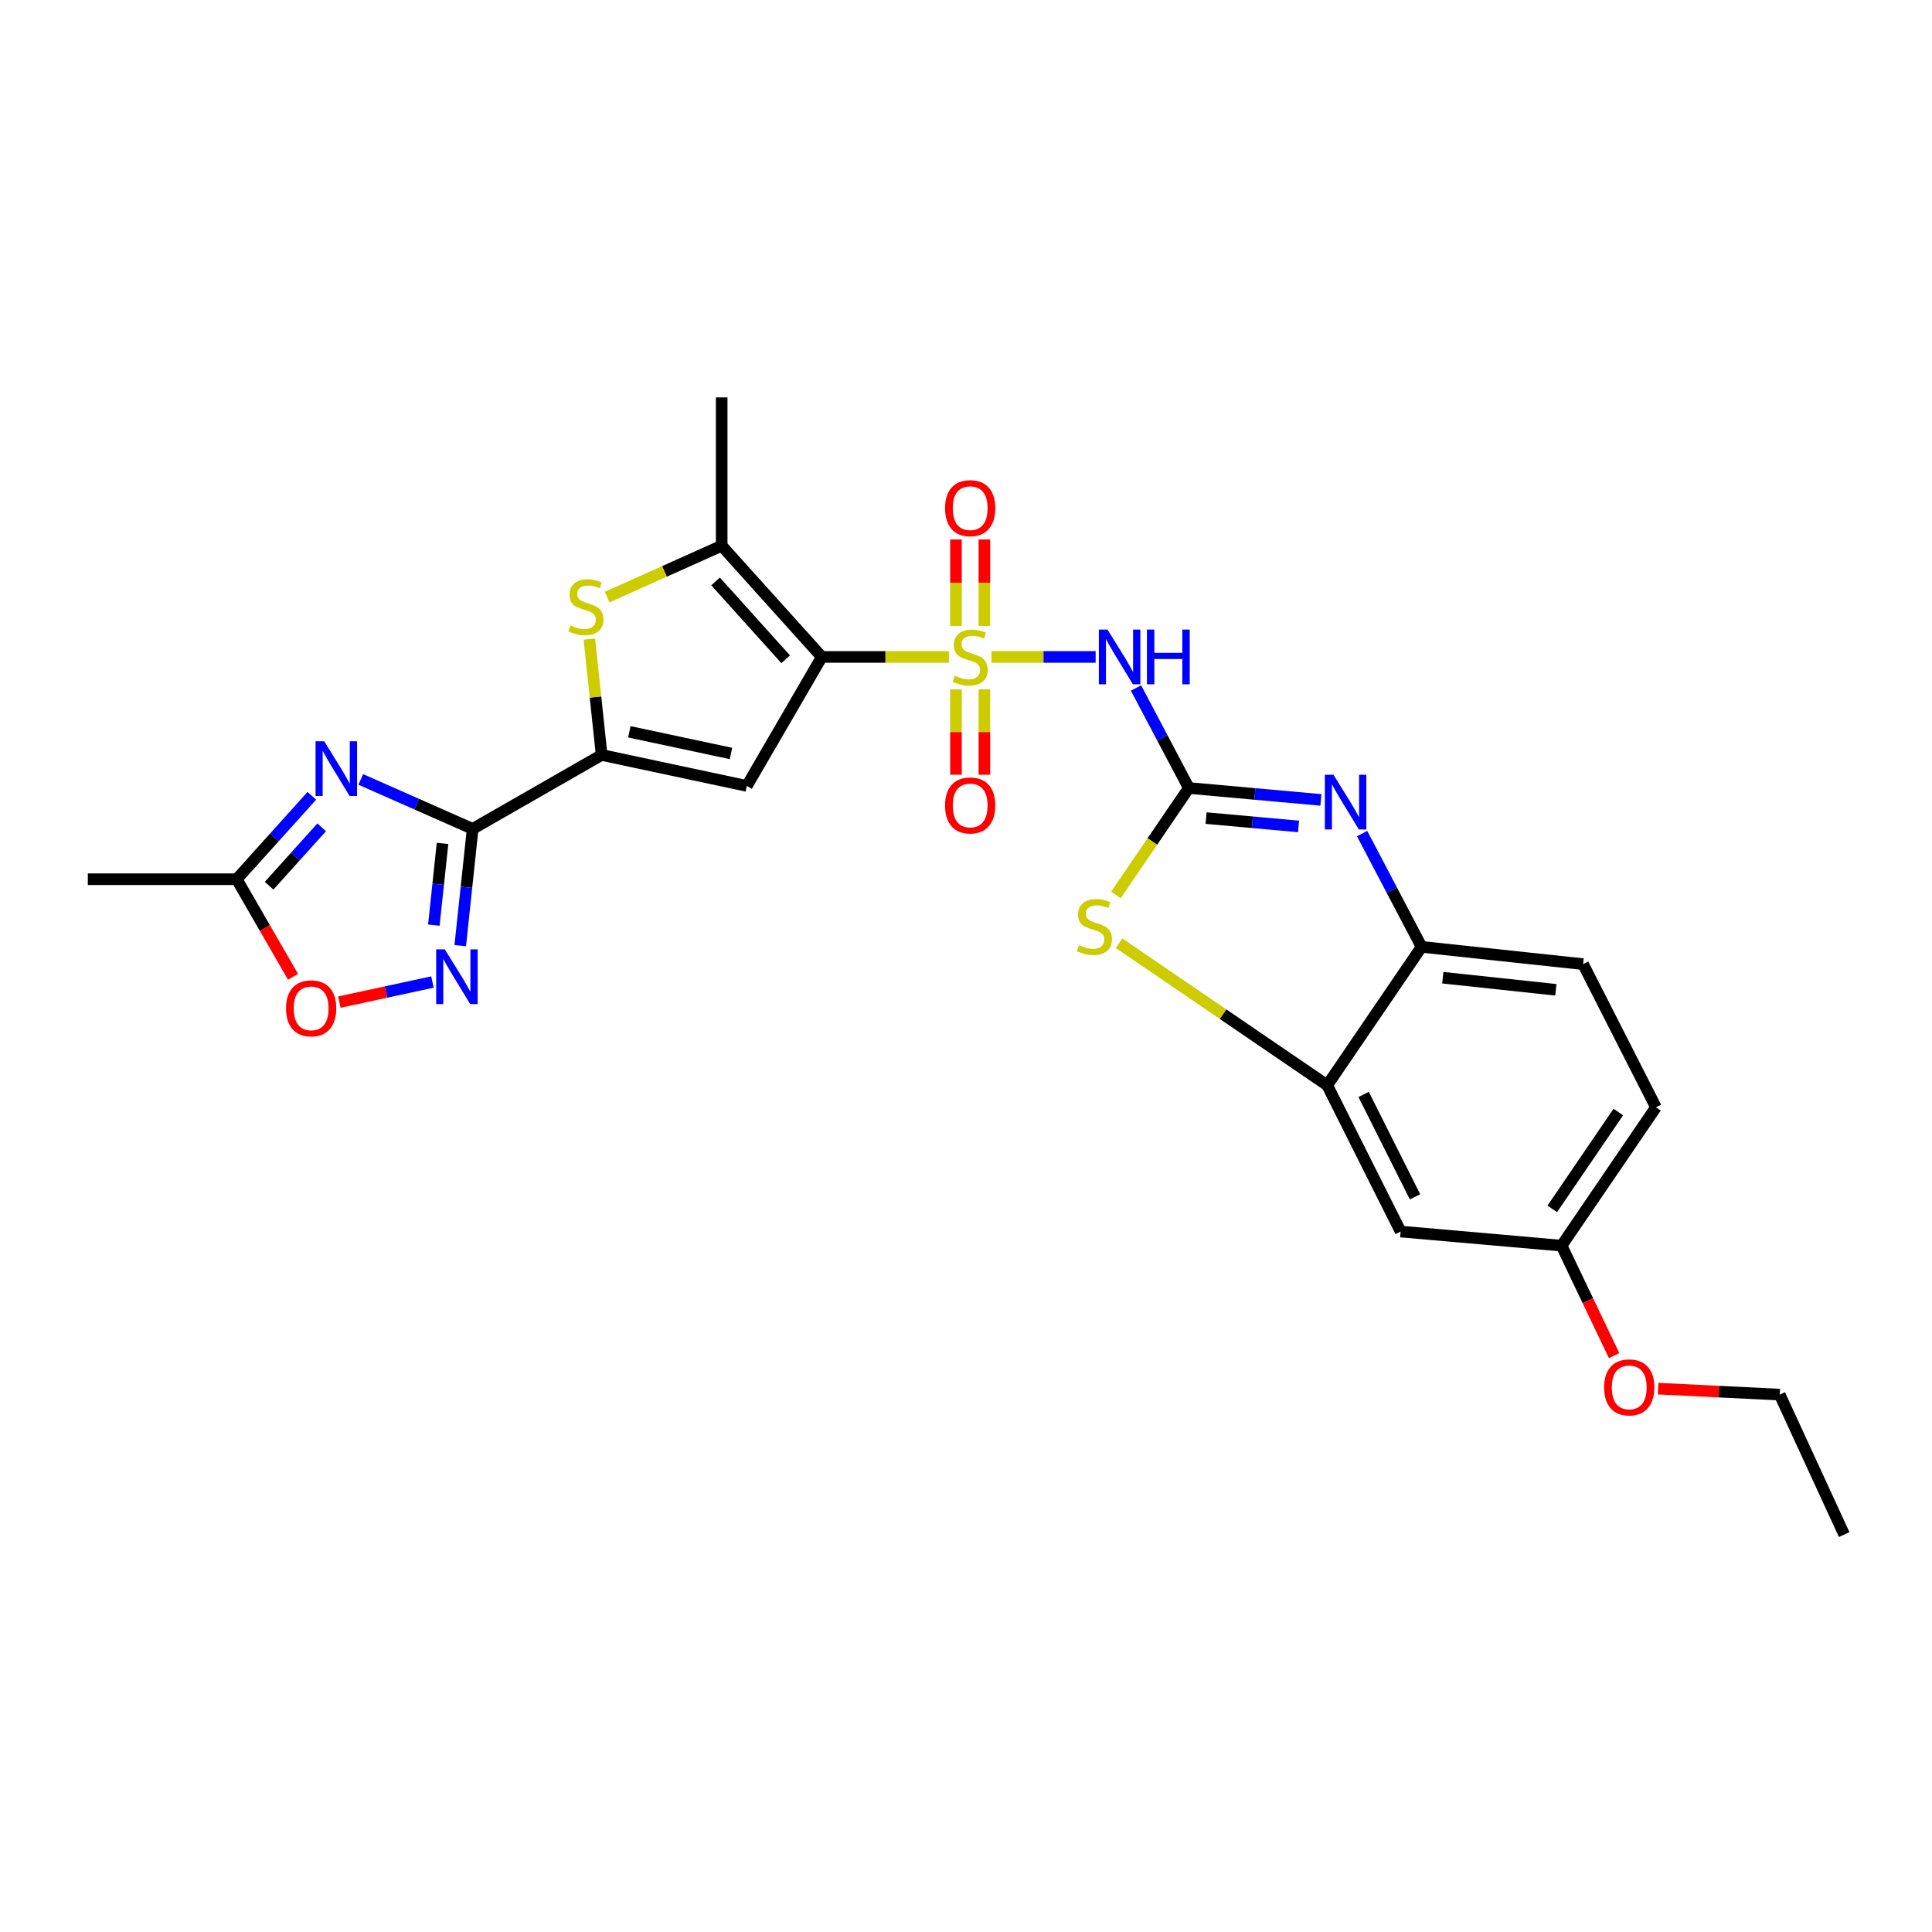 <?xml version='1.0' encoding='iso-8859-1'?>
<svg version='1.1' baseProfile='full'
              xmlns='http://www.w3.org/2000/svg'
                      xmlns:rdkit='http://www.rdkit.org/xml'
                      xmlns:xlink='http://www.w3.org/1999/xlink'
                  xml:space='preserve'
width='1000px' height='1000px' viewBox='0 0 1000 1000'>
<!-- END OF HEADER -->
<rect style='opacity:1.0;fill:#FFFFFF;stroke:none' width='1000' height='1000' x='0' y='0'> </rect>
<path class='bond-0' d='M 491.158,340.027 L 458.262,340.027' style='fill:none;fill-rule:evenodd;stroke:#CCCC00;stroke-width:6px;stroke-linecap:butt;stroke-linejoin:miter;stroke-opacity:1' />
<path class='bond-0' d='M 458.262,340.027 L 425.366,340.027' style='fill:none;fill-rule:evenodd;stroke:#000000;stroke-width:6px;stroke-linecap:butt;stroke-linejoin:miter;stroke-opacity:1' />
<path class='bond-5' d='M 513.171,340.027 L 540.139,340.027' style='fill:none;fill-rule:evenodd;stroke:#CCCC00;stroke-width:6px;stroke-linecap:butt;stroke-linejoin:miter;stroke-opacity:1' />
<path class='bond-5' d='M 540.139,340.027 L 567.106,340.027' style='fill:none;fill-rule:evenodd;stroke:#0000FF;stroke-width:6px;stroke-linecap:butt;stroke-linejoin:miter;stroke-opacity:1' />
<path class='bond-16' d='M 494.803,356.827 L 494.803,378.913' style='fill:none;fill-rule:evenodd;stroke:#CCCC00;stroke-width:6px;stroke-linecap:butt;stroke-linejoin:miter;stroke-opacity:1' />
<path class='bond-16' d='M 494.803,378.913 L 494.803,400.998' style='fill:none;fill-rule:evenodd;stroke:#FF0000;stroke-width:6px;stroke-linecap:butt;stroke-linejoin:miter;stroke-opacity:1' />
<path class='bond-16' d='M 509.512,356.827 L 509.512,378.913' style='fill:none;fill-rule:evenodd;stroke:#CCCC00;stroke-width:6px;stroke-linecap:butt;stroke-linejoin:miter;stroke-opacity:1' />
<path class='bond-16' d='M 509.512,378.913 L 509.512,400.998' style='fill:none;fill-rule:evenodd;stroke:#FF0000;stroke-width:6px;stroke-linecap:butt;stroke-linejoin:miter;stroke-opacity:1' />
<path class='bond-17' d='M 509.512,323.98 L 509.512,301.604' style='fill:none;fill-rule:evenodd;stroke:#CCCC00;stroke-width:6px;stroke-linecap:butt;stroke-linejoin:miter;stroke-opacity:1' />
<path class='bond-17' d='M 509.512,301.604 L 509.512,279.227' style='fill:none;fill-rule:evenodd;stroke:#FF0000;stroke-width:6px;stroke-linecap:butt;stroke-linejoin:miter;stroke-opacity:1' />
<path class='bond-17' d='M 494.803,323.98 L 494.803,301.604' style='fill:none;fill-rule:evenodd;stroke:#CCCC00;stroke-width:6px;stroke-linecap:butt;stroke-linejoin:miter;stroke-opacity:1' />
<path class='bond-17' d='M 494.803,301.604 L 494.803,279.227' style='fill:none;fill-rule:evenodd;stroke:#FF0000;stroke-width:6px;stroke-linecap:butt;stroke-linejoin:miter;stroke-opacity:1' />
<path class='bond-3' d='M 425.366,340.027 L 386.558,406.791' style='fill:none;fill-rule:evenodd;stroke:#000000;stroke-width:6px;stroke-linecap:butt;stroke-linejoin:miter;stroke-opacity:1' />
<path class='bond-7' d='M 425.366,340.027 L 373.54,282.48' style='fill:none;fill-rule:evenodd;stroke:#000000;stroke-width:6px;stroke-linecap:butt;stroke-linejoin:miter;stroke-opacity:1' />
<path class='bond-7' d='M 406.662,341.239 L 370.384,300.956' style='fill:none;fill-rule:evenodd;stroke:#000000;stroke-width:6px;stroke-linecap:butt;stroke-linejoin:miter;stroke-opacity:1' />
<path class='bond-1' d='M 615.33,407.87 L 601.662,381.987' style='fill:none;fill-rule:evenodd;stroke:#000000;stroke-width:6px;stroke-linecap:butt;stroke-linejoin:miter;stroke-opacity:1' />
<path class='bond-1' d='M 601.662,381.987 L 587.995,356.105' style='fill:none;fill-rule:evenodd;stroke:#0000FF;stroke-width:6px;stroke-linecap:butt;stroke-linejoin:miter;stroke-opacity:1' />
<path class='bond-8' d='M 615.33,407.87 L 649.515,410.951' style='fill:none;fill-rule:evenodd;stroke:#000000;stroke-width:6px;stroke-linecap:butt;stroke-linejoin:miter;stroke-opacity:1' />
<path class='bond-8' d='M 649.515,410.951 L 683.7,414.032' style='fill:none;fill-rule:evenodd;stroke:#0000FF;stroke-width:6px;stroke-linecap:butt;stroke-linejoin:miter;stroke-opacity:1' />
<path class='bond-8' d='M 624.265,423.444 L 648.195,425.601' style='fill:none;fill-rule:evenodd;stroke:#000000;stroke-width:6px;stroke-linecap:butt;stroke-linejoin:miter;stroke-opacity:1' />
<path class='bond-8' d='M 648.195,425.601 L 672.124,427.758' style='fill:none;fill-rule:evenodd;stroke:#0000FF;stroke-width:6px;stroke-linecap:butt;stroke-linejoin:miter;stroke-opacity:1' />
<path class='bond-11' d='M 615.33,407.87 L 596.458,435.544' style='fill:none;fill-rule:evenodd;stroke:#000000;stroke-width:6px;stroke-linecap:butt;stroke-linejoin:miter;stroke-opacity:1' />
<path class='bond-11' d='M 596.458,435.544 L 577.586,463.217' style='fill:none;fill-rule:evenodd;stroke:#CCCC00;stroke-width:6px;stroke-linecap:butt;stroke-linejoin:miter;stroke-opacity:1' />
<path class='bond-2' d='M 244.645,429.035 L 311.409,390.766' style='fill:none;fill-rule:evenodd;stroke:#000000;stroke-width:6px;stroke-linecap:butt;stroke-linejoin:miter;stroke-opacity:1' />
<path class='bond-6' d='M 244.645,429.035 L 215.693,416.232' style='fill:none;fill-rule:evenodd;stroke:#000000;stroke-width:6px;stroke-linecap:butt;stroke-linejoin:miter;stroke-opacity:1' />
<path class='bond-6' d='M 215.693,416.232 L 186.741,403.429' style='fill:none;fill-rule:evenodd;stroke:#0000FF;stroke-width:6px;stroke-linecap:butt;stroke-linejoin:miter;stroke-opacity:1' />
<path class='bond-10' d='M 244.645,429.035 L 241.43,459.254' style='fill:none;fill-rule:evenodd;stroke:#000000;stroke-width:6px;stroke-linecap:butt;stroke-linejoin:miter;stroke-opacity:1' />
<path class='bond-10' d='M 241.43,459.254 L 238.216,489.473' style='fill:none;fill-rule:evenodd;stroke:#0000FF;stroke-width:6px;stroke-linecap:butt;stroke-linejoin:miter;stroke-opacity:1' />
<path class='bond-10' d='M 229.053,436.545 L 226.803,457.698' style='fill:none;fill-rule:evenodd;stroke:#000000;stroke-width:6px;stroke-linecap:butt;stroke-linejoin:miter;stroke-opacity:1' />
<path class='bond-10' d='M 226.803,457.698 L 224.553,478.852' style='fill:none;fill-rule:evenodd;stroke:#0000FF;stroke-width:6px;stroke-linecap:butt;stroke-linejoin:miter;stroke-opacity:1' />
<path class='bond-4' d='M 386.558,406.791 L 311.409,390.766' style='fill:none;fill-rule:evenodd;stroke:#000000;stroke-width:6px;stroke-linecap:butt;stroke-linejoin:miter;stroke-opacity:1' />
<path class='bond-4' d='M 378.353,390.002 L 325.749,378.784' style='fill:none;fill-rule:evenodd;stroke:#000000;stroke-width:6px;stroke-linecap:butt;stroke-linejoin:miter;stroke-opacity:1' />
<path class='bond-27' d='M 311.409,390.766 L 308.227,360.776' style='fill:none;fill-rule:evenodd;stroke:#000000;stroke-width:6px;stroke-linecap:butt;stroke-linejoin:miter;stroke-opacity:1' />
<path class='bond-27' d='M 308.227,360.776 L 305.045,330.785' style='fill:none;fill-rule:evenodd;stroke:#CCCC00;stroke-width:6px;stroke-linecap:butt;stroke-linejoin:miter;stroke-opacity:1' />
<path class='bond-14' d='M 161.406,411.896 L 141.965,433.492' style='fill:none;fill-rule:evenodd;stroke:#0000FF;stroke-width:6px;stroke-linecap:butt;stroke-linejoin:miter;stroke-opacity:1' />
<path class='bond-14' d='M 141.965,433.492 L 122.524,455.087' style='fill:none;fill-rule:evenodd;stroke:#000000;stroke-width:6px;stroke-linecap:butt;stroke-linejoin:miter;stroke-opacity:1' />
<path class='bond-14' d='M 166.506,428.217 L 152.897,443.333' style='fill:none;fill-rule:evenodd;stroke:#0000FF;stroke-width:6px;stroke-linecap:butt;stroke-linejoin:miter;stroke-opacity:1' />
<path class='bond-14' d='M 152.897,443.333 L 139.288,458.45' style='fill:none;fill-rule:evenodd;stroke:#000000;stroke-width:6px;stroke-linecap:butt;stroke-linejoin:miter;stroke-opacity:1' />
<path class='bond-9' d='M 373.54,282.48 L 343.903,295.762' style='fill:none;fill-rule:evenodd;stroke:#000000;stroke-width:6px;stroke-linecap:butt;stroke-linejoin:miter;stroke-opacity:1' />
<path class='bond-9' d='M 343.903,295.762 L 314.267,309.043' style='fill:none;fill-rule:evenodd;stroke:#CCCC00;stroke-width:6px;stroke-linecap:butt;stroke-linejoin:miter;stroke-opacity:1' />
<path class='bond-22' d='M 373.54,282.48 L 373.54,205.697' style='fill:none;fill-rule:evenodd;stroke:#000000;stroke-width:6px;stroke-linecap:butt;stroke-linejoin:miter;stroke-opacity:1' />
<path class='bond-13' d='M 705.023,431.459 L 720.416,460.773' style='fill:none;fill-rule:evenodd;stroke:#0000FF;stroke-width:6px;stroke-linecap:butt;stroke-linejoin:miter;stroke-opacity:1' />
<path class='bond-13' d='M 720.416,460.773 L 735.808,490.087' style='fill:none;fill-rule:evenodd;stroke:#000000;stroke-width:6px;stroke-linecap:butt;stroke-linejoin:miter;stroke-opacity:1' />
<path class='bond-15' d='M 223.835,508.29 L 199.744,513.487' style='fill:none;fill-rule:evenodd;stroke:#0000FF;stroke-width:6px;stroke-linecap:butt;stroke-linejoin:miter;stroke-opacity:1' />
<path class='bond-15' d='M 199.744,513.487 L 175.652,518.684' style='fill:none;fill-rule:evenodd;stroke:#FF0000;stroke-width:6px;stroke-linecap:butt;stroke-linejoin:miter;stroke-opacity:1' />
<path class='bond-12' d='M 579.205,488.19 L 633.089,524.96' style='fill:none;fill-rule:evenodd;stroke:#CCCC00;stroke-width:6px;stroke-linecap:butt;stroke-linejoin:miter;stroke-opacity:1' />
<path class='bond-12' d='M 633.089,524.96 L 686.973,561.731' style='fill:none;fill-rule:evenodd;stroke:#000000;stroke-width:6px;stroke-linecap:butt;stroke-linejoin:miter;stroke-opacity:1' />
<path class='bond-18' d='M 686.973,561.731 L 724.972,637.443' style='fill:none;fill-rule:evenodd;stroke:#000000;stroke-width:6px;stroke-linecap:butt;stroke-linejoin:miter;stroke-opacity:1' />
<path class='bond-18' d='M 705.819,566.489 L 732.419,619.488' style='fill:none;fill-rule:evenodd;stroke:#000000;stroke-width:6px;stroke-linecap:butt;stroke-linejoin:miter;stroke-opacity:1' />
<path class='bond-28' d='M 686.973,561.731 L 735.808,490.087' style='fill:none;fill-rule:evenodd;stroke:#000000;stroke-width:6px;stroke-linecap:butt;stroke-linejoin:miter;stroke-opacity:1' />
<path class='bond-19' d='M 735.808,490.087 L 819.407,499.036' style='fill:none;fill-rule:evenodd;stroke:#000000;stroke-width:6px;stroke-linecap:butt;stroke-linejoin:miter;stroke-opacity:1' />
<path class='bond-19' d='M 746.783,506.056 L 805.301,512.319' style='fill:none;fill-rule:evenodd;stroke:#000000;stroke-width:6px;stroke-linecap:butt;stroke-linejoin:miter;stroke-opacity:1' />
<path class='bond-24' d='M 122.524,455.087 L 45.455,455.087' style='fill:none;fill-rule:evenodd;stroke:#000000;stroke-width:6px;stroke-linecap:butt;stroke-linejoin:miter;stroke-opacity:1' />
<path class='bond-30' d='M 122.524,455.087 L 137.097,480.338' style='fill:none;fill-rule:evenodd;stroke:#000000;stroke-width:6px;stroke-linecap:butt;stroke-linejoin:miter;stroke-opacity:1' />
<path class='bond-30' d='M 137.097,480.338 L 151.67,505.589' style='fill:none;fill-rule:evenodd;stroke:#FF0000;stroke-width:6px;stroke-linecap:butt;stroke-linejoin:miter;stroke-opacity:1' />
<path class='bond-20' d='M 724.972,637.443 L 808.268,644.757' style='fill:none;fill-rule:evenodd;stroke:#000000;stroke-width:6px;stroke-linecap:butt;stroke-linejoin:miter;stroke-opacity:1' />
<path class='bond-21' d='M 819.407,499.036 L 857.12,573.122' style='fill:none;fill-rule:evenodd;stroke:#000000;stroke-width:6px;stroke-linecap:butt;stroke-linejoin:miter;stroke-opacity:1' />
<path class='bond-23' d='M 808.268,644.757 L 821.87,673.217' style='fill:none;fill-rule:evenodd;stroke:#000000;stroke-width:6px;stroke-linecap:butt;stroke-linejoin:miter;stroke-opacity:1' />
<path class='bond-23' d='M 821.87,673.217 L 835.471,701.676' style='fill:none;fill-rule:evenodd;stroke:#FF0000;stroke-width:6px;stroke-linecap:butt;stroke-linejoin:miter;stroke-opacity:1' />
<path class='bond-29' d='M 808.268,644.757 L 857.12,573.122' style='fill:none;fill-rule:evenodd;stroke:#000000;stroke-width:6px;stroke-linecap:butt;stroke-linejoin:miter;stroke-opacity:1' />
<path class='bond-29' d='M 803.444,625.724 L 837.64,575.58' style='fill:none;fill-rule:evenodd;stroke:#000000;stroke-width:6px;stroke-linecap:butt;stroke-linejoin:miter;stroke-opacity:1' />
<path class='bond-25' d='M 858.235,718.76 L 889.707,720.305' style='fill:none;fill-rule:evenodd;stroke:#FF0000;stroke-width:6px;stroke-linecap:butt;stroke-linejoin:miter;stroke-opacity:1' />
<path class='bond-25' d='M 889.707,720.305 L 921.18,721.851' style='fill:none;fill-rule:evenodd;stroke:#000000;stroke-width:6px;stroke-linecap:butt;stroke-linejoin:miter;stroke-opacity:1' />
<path class='bond-26' d='M 921.18,721.851 L 954.545,794.303' style='fill:none;fill-rule:evenodd;stroke:#000000;stroke-width:6px;stroke-linecap:butt;stroke-linejoin:miter;stroke-opacity:1' />
<path  class='atom-0' d='M 494.157 349.747
Q 494.477 349.867, 495.797 350.427
Q 497.117 350.987, 498.557 351.347
Q 500.037 351.667, 501.477 351.667
Q 504.157 351.667, 505.717 350.387
Q 507.277 349.067, 507.277 346.787
Q 507.277 345.227, 506.477 344.267
Q 505.717 343.307, 504.517 342.787
Q 503.317 342.267, 501.317 341.667
Q 498.797 340.907, 497.277 340.187
Q 495.797 339.467, 494.717 337.947
Q 493.677 336.427, 493.677 333.867
Q 493.677 330.307, 496.077 328.107
Q 498.517 325.907, 503.317 325.907
Q 506.597 325.907, 510.317 327.467
L 509.397 330.547
Q 505.997 329.147, 503.437 329.147
Q 500.677 329.147, 499.157 330.307
Q 497.637 331.427, 497.677 333.387
Q 497.677 334.907, 498.437 335.827
Q 499.237 336.747, 500.357 337.267
Q 501.517 337.787, 503.437 338.387
Q 505.997 339.187, 507.517 339.987
Q 509.037 340.787, 510.117 342.427
Q 511.237 344.027, 511.237 346.787
Q 511.237 350.707, 508.597 352.827
Q 505.997 354.907, 501.637 354.907
Q 499.117 354.907, 497.197 354.347
Q 495.317 353.827, 493.077 352.907
L 494.157 349.747
' fill='#CCCC00'/>
<path  class='atom-6' d='M 573.244 325.867
L 582.524 340.867
Q 583.444 342.347, 584.924 345.027
Q 586.404 347.707, 586.484 347.867
L 586.484 325.867
L 590.244 325.867
L 590.244 354.187
L 586.364 354.187
L 576.404 337.787
Q 575.244 335.867, 574.004 333.667
Q 572.804 331.467, 572.444 330.787
L 572.444 354.187
L 568.764 354.187
L 568.764 325.867
L 573.244 325.867
' fill='#0000FF'/>
<path  class='atom-6' d='M 593.644 325.867
L 597.484 325.867
L 597.484 337.907
L 611.964 337.907
L 611.964 325.867
L 615.804 325.867
L 615.804 354.187
L 611.964 354.187
L 611.964 341.107
L 597.484 341.107
L 597.484 354.187
L 593.644 354.187
L 593.644 325.867
' fill='#0000FF'/>
<path  class='atom-7' d='M 167.812 383.667
L 177.092 398.667
Q 178.012 400.147, 179.492 402.827
Q 180.972 405.507, 181.052 405.667
L 181.052 383.667
L 184.812 383.667
L 184.812 411.987
L 180.932 411.987
L 170.972 395.587
Q 169.812 393.667, 168.572 391.467
Q 167.372 389.267, 167.012 388.587
L 167.012 411.987
L 163.332 411.987
L 163.332 383.667
L 167.812 383.667
' fill='#0000FF'/>
<path  class='atom-9' d='M 690.217 401.024
L 699.497 416.024
Q 700.417 417.504, 701.897 420.184
Q 703.377 422.864, 703.457 423.024
L 703.457 401.024
L 707.217 401.024
L 707.217 429.344
L 703.337 429.344
L 693.377 412.944
Q 692.217 411.024, 690.977 408.824
Q 689.777 406.624, 689.417 405.944
L 689.417 429.344
L 685.737 429.344
L 685.737 401.024
L 690.217 401.024
' fill='#0000FF'/>
<path  class='atom-10' d='M 295.262 323.695
Q 295.582 323.815, 296.902 324.375
Q 298.222 324.935, 299.662 325.295
Q 301.142 325.615, 302.582 325.615
Q 305.262 325.615, 306.822 324.335
Q 308.382 323.015, 308.382 320.735
Q 308.382 319.175, 307.582 318.215
Q 306.822 317.255, 305.622 316.735
Q 304.422 316.215, 302.422 315.615
Q 299.902 314.855, 298.382 314.135
Q 296.902 313.415, 295.822 311.895
Q 294.782 310.375, 294.782 307.815
Q 294.782 304.255, 297.182 302.055
Q 299.622 299.855, 304.422 299.855
Q 307.702 299.855, 311.422 301.415
L 310.502 304.495
Q 307.102 303.095, 304.542 303.095
Q 301.782 303.095, 300.262 304.255
Q 298.742 305.375, 298.782 307.335
Q 298.782 308.855, 299.542 309.775
Q 300.342 310.695, 301.462 311.215
Q 302.622 311.735, 304.542 312.335
Q 307.102 313.135, 308.622 313.935
Q 310.142 314.735, 311.222 316.375
Q 312.342 317.975, 312.342 320.735
Q 312.342 324.655, 309.702 326.775
Q 307.102 328.855, 302.742 328.855
Q 300.222 328.855, 298.302 328.295
Q 296.422 327.775, 294.182 326.855
L 295.262 323.695
' fill='#CCCC00'/>
<path  class='atom-11' d='M 230.245 491.397
L 239.525 506.397
Q 240.445 507.877, 241.925 510.557
Q 243.405 513.237, 243.485 513.397
L 243.485 491.397
L 247.245 491.397
L 247.245 519.717
L 243.365 519.717
L 233.405 503.317
Q 232.245 501.397, 231.005 499.197
Q 229.805 496.997, 229.445 496.317
L 229.445 519.717
L 225.765 519.717
L 225.765 491.397
L 230.245 491.397
' fill='#0000FF'/>
<path  class='atom-12' d='M 558.478 489.225
Q 558.798 489.345, 560.118 489.905
Q 561.438 490.465, 562.878 490.825
Q 564.358 491.145, 565.798 491.145
Q 568.478 491.145, 570.038 489.865
Q 571.598 488.545, 571.598 486.265
Q 571.598 484.705, 570.798 483.745
Q 570.038 482.785, 568.838 482.265
Q 567.638 481.745, 565.638 481.145
Q 563.118 480.385, 561.598 479.665
Q 560.118 478.945, 559.038 477.425
Q 557.998 475.905, 557.998 473.345
Q 557.998 469.785, 560.398 467.585
Q 562.838 465.385, 567.638 465.385
Q 570.918 465.385, 574.638 466.945
L 573.718 470.025
Q 570.318 468.625, 567.758 468.625
Q 564.998 468.625, 563.478 469.785
Q 561.958 470.905, 561.998 472.865
Q 561.998 474.385, 562.758 475.305
Q 563.558 476.225, 564.678 476.745
Q 565.838 477.265, 567.758 477.865
Q 570.318 478.665, 571.838 479.465
Q 573.358 480.265, 574.438 481.905
Q 575.558 483.505, 575.558 486.265
Q 575.558 490.185, 572.918 492.305
Q 570.318 494.385, 565.958 494.385
Q 563.438 494.385, 561.518 493.825
Q 559.638 493.305, 557.398 492.385
L 558.478 489.225
' fill='#CCCC00'/>
<path  class='atom-16' d='M 148.046 521.915
Q 148.046 515.115, 151.406 511.315
Q 154.766 507.515, 161.046 507.515
Q 167.326 507.515, 170.686 511.315
Q 174.046 515.115, 174.046 521.915
Q 174.046 528.795, 170.646 532.715
Q 167.246 536.595, 161.046 536.595
Q 154.806 536.595, 151.406 532.715
Q 148.046 528.835, 148.046 521.915
M 161.046 533.395
Q 165.366 533.395, 167.686 530.515
Q 170.046 527.595, 170.046 521.915
Q 170.046 516.355, 167.686 513.555
Q 165.366 510.715, 161.046 510.715
Q 156.726 510.715, 154.366 513.515
Q 152.046 516.315, 152.046 521.915
Q 152.046 527.635, 154.366 530.515
Q 156.726 533.395, 161.046 533.395
' fill='#FF0000'/>
<path  class='atom-17' d='M 489.157 416.898
Q 489.157 410.098, 492.517 406.298
Q 495.877 402.498, 502.157 402.498
Q 508.437 402.498, 511.797 406.298
Q 515.157 410.098, 515.157 416.898
Q 515.157 423.778, 511.757 427.698
Q 508.357 431.578, 502.157 431.578
Q 495.917 431.578, 492.517 427.698
Q 489.157 423.818, 489.157 416.898
M 502.157 428.378
Q 506.477 428.378, 508.797 425.498
Q 511.157 422.578, 511.157 416.898
Q 511.157 411.338, 508.797 408.538
Q 506.477 405.698, 502.157 405.698
Q 497.837 405.698, 495.477 408.498
Q 493.157 411.298, 493.157 416.898
Q 493.157 422.618, 495.477 425.498
Q 497.837 428.378, 502.157 428.378
' fill='#FF0000'/>
<path  class='atom-18' d='M 489.157 263.021
Q 489.157 256.221, 492.517 252.421
Q 495.877 248.621, 502.157 248.621
Q 508.437 248.621, 511.797 252.421
Q 515.157 256.221, 515.157 263.021
Q 515.157 269.901, 511.757 273.821
Q 508.357 277.701, 502.157 277.701
Q 495.917 277.701, 492.517 273.821
Q 489.157 269.941, 489.157 263.021
M 502.157 274.501
Q 506.477 274.501, 508.797 271.621
Q 511.157 268.701, 511.157 263.021
Q 511.157 257.461, 508.797 254.661
Q 506.477 251.821, 502.157 251.821
Q 497.837 251.821, 495.477 254.621
Q 493.157 257.421, 493.157 263.021
Q 493.157 268.741, 495.477 271.621
Q 497.837 274.501, 502.157 274.501
' fill='#FF0000'/>
<path  class='atom-24' d='M 830.285 718.106
Q 830.285 711.306, 833.645 707.506
Q 837.005 703.706, 843.285 703.706
Q 849.565 703.706, 852.925 707.506
Q 856.285 711.306, 856.285 718.106
Q 856.285 724.986, 852.885 728.906
Q 849.485 732.786, 843.285 732.786
Q 837.045 732.786, 833.645 728.906
Q 830.285 725.026, 830.285 718.106
M 843.285 729.586
Q 847.605 729.586, 849.925 726.706
Q 852.285 723.786, 852.285 718.106
Q 852.285 712.546, 849.925 709.746
Q 847.605 706.906, 843.285 706.906
Q 838.965 706.906, 836.605 709.706
Q 834.285 712.506, 834.285 718.106
Q 834.285 723.826, 836.605 726.706
Q 838.965 729.586, 843.285 729.586
' fill='#FF0000'/>
</svg>
